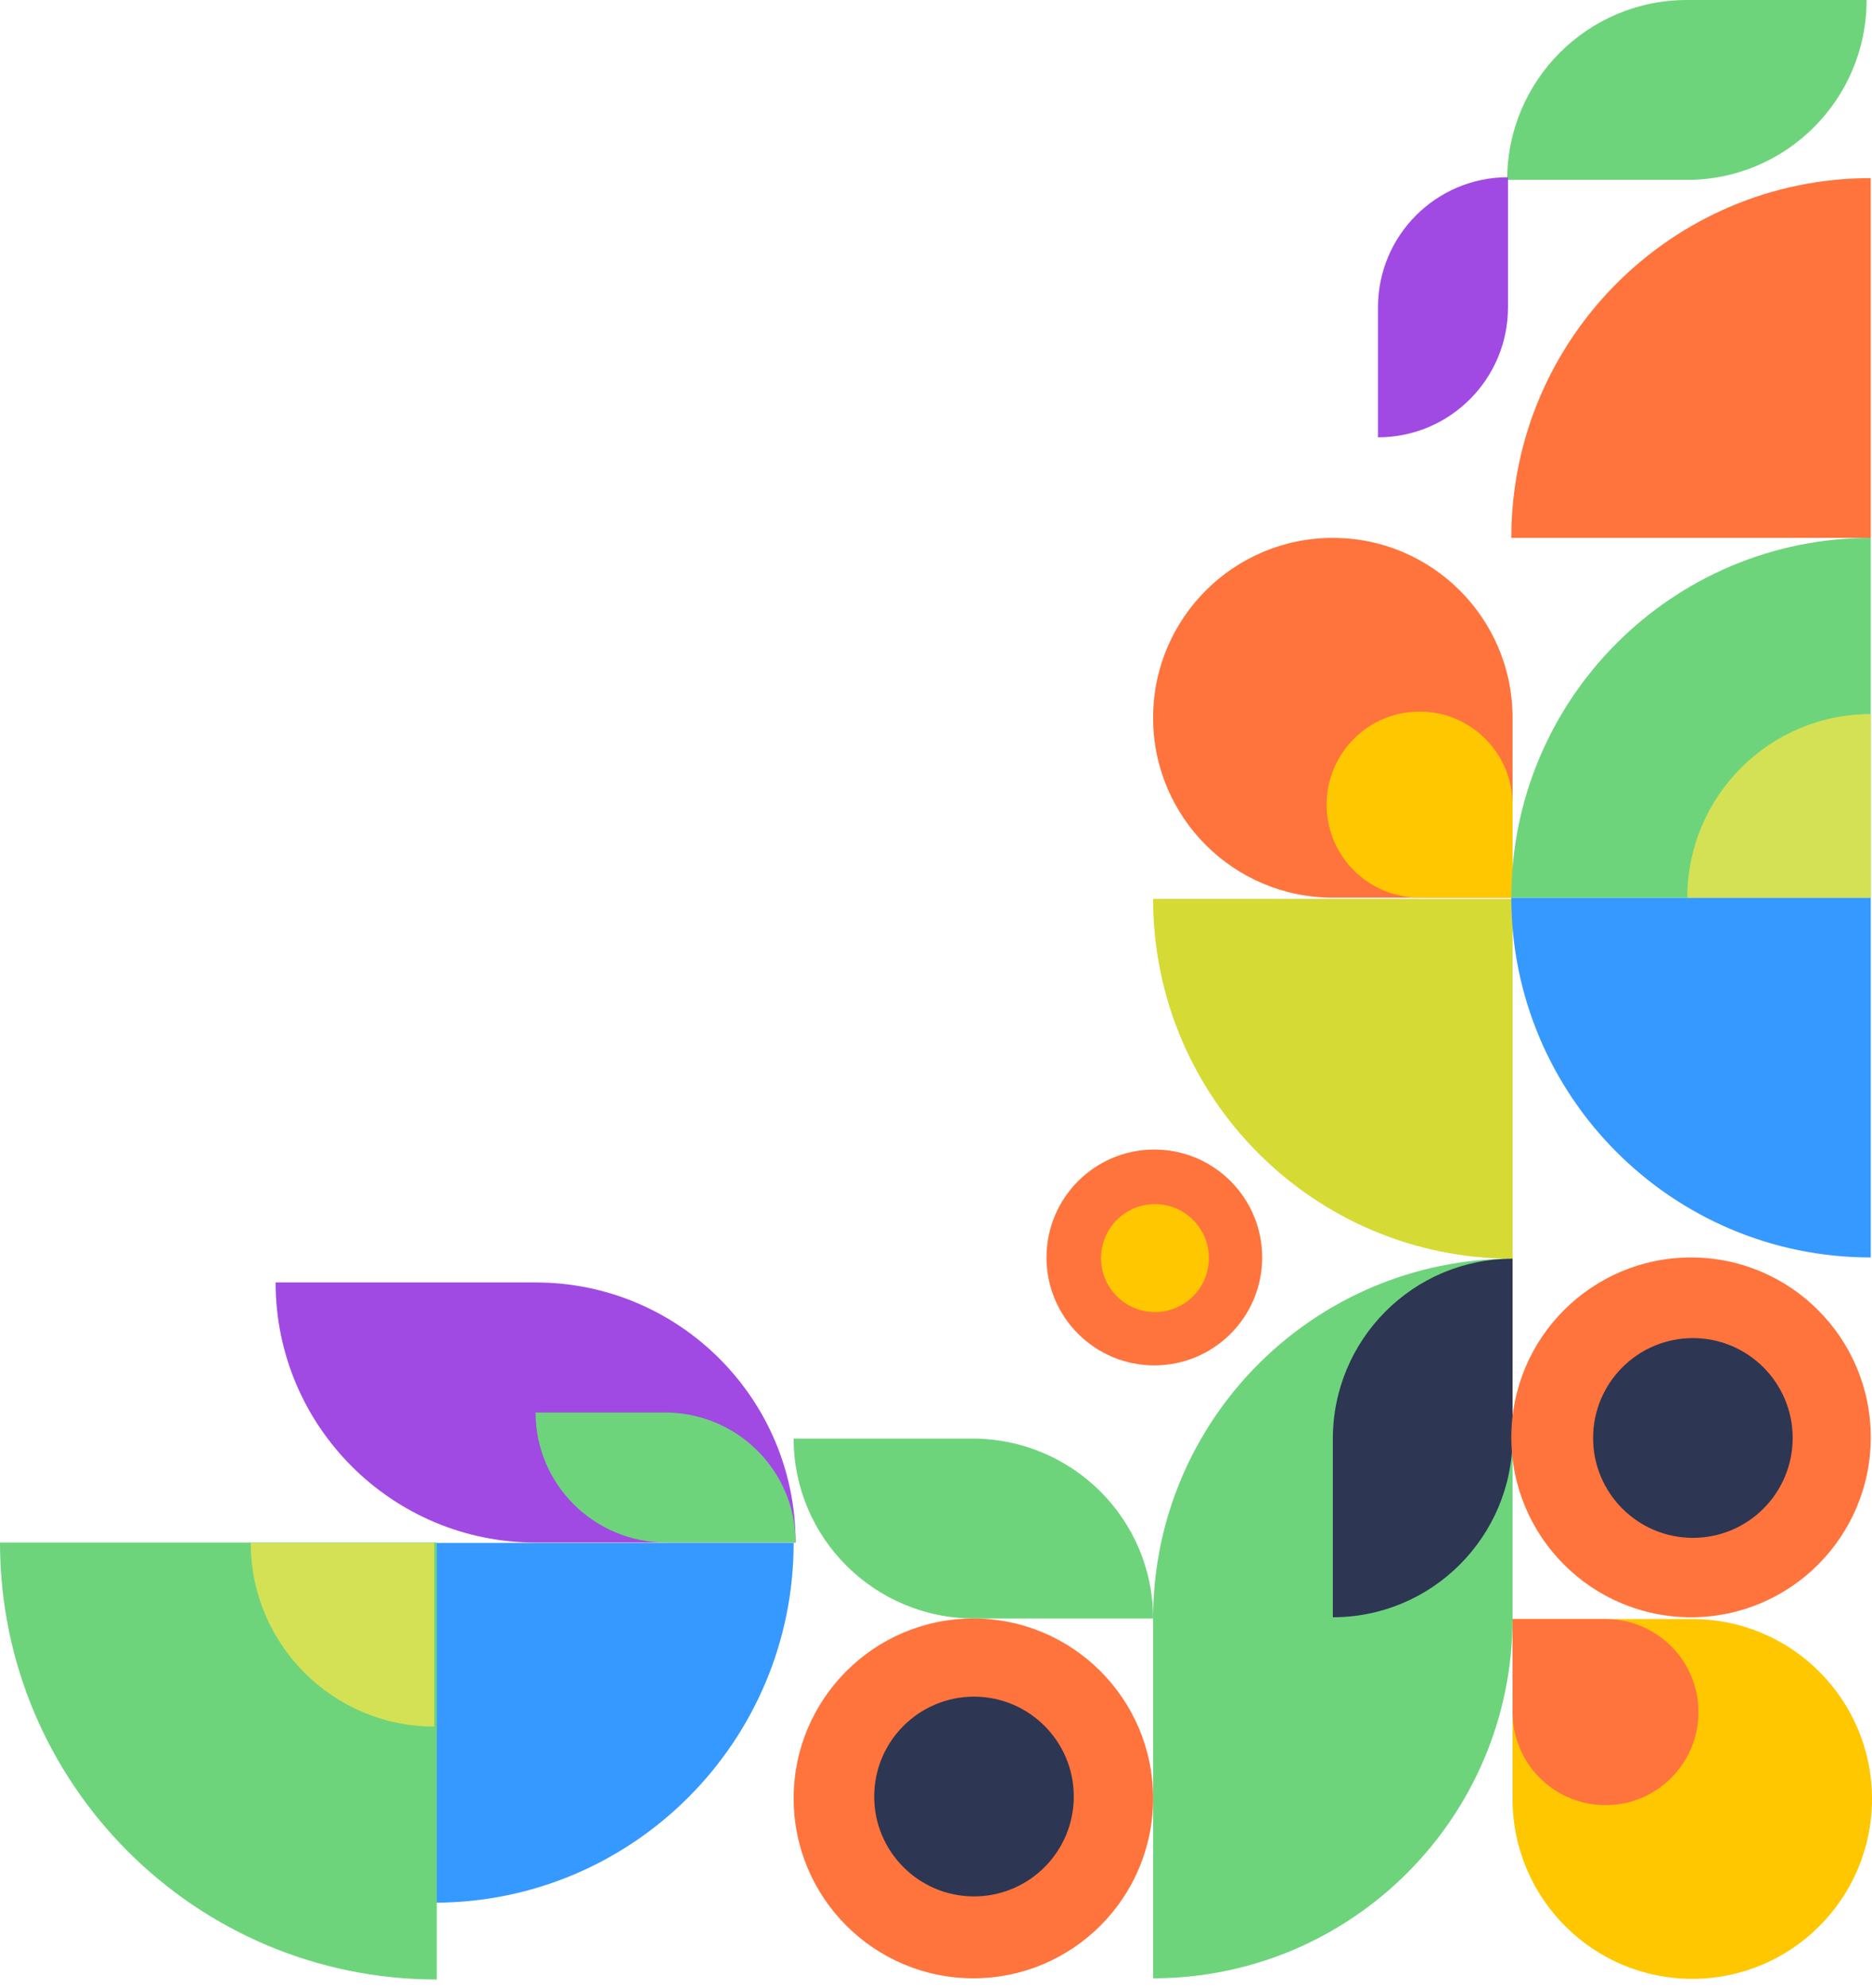 <svg width="228" height="242" viewBox="0 0 228 242" fill="none" xmlns="http://www.w3.org/2000/svg">
<path d="M96.662 187.855C96.662 212.048 77.062 231.661 52.883 231.661L52.883 187.855H96.662Z" fill="#3699FF"/>
<path d="M184.221 153.252C160.043 153.252 140.442 133.639 140.442 109.446H184.221V153.252Z" fill="#D6DA34"/>
<path d="M53.2 241.01C23.818 241.01 0 217.191 0 187.81H53.2V241.01Z" fill="#6ED47C"/>
<path d="M52.883 210.211C40.544 210.211 30.541 200.202 30.541 187.855H52.883V210.211Z" fill="#D5E155"/>
<path d="M227.343 0H205.454C193.364 0 183.564 9.806 183.564 21.903H205.454C217.543 21.903 227.343 12.097 227.343 0Z" fill="#6ED47C"/>
<path d="M96.662 175.154H118.441C130.591 175.154 140.441 184.961 140.441 197.057H118.662C106.512 197.057 96.662 187.251 96.662 175.154Z" fill="#6ED47C"/>
<path d="M140.442 240.863V197.057C140.442 172.864 160.043 153.252 184.221 153.252V197.057C184.221 221.25 164.62 240.863 140.442 240.863Z" fill="#6ED47C"/>
<path d="M162.332 196.906V175.189C162.332 163.073 172.132 153.252 184.221 153.252V174.969C184.221 187.084 174.421 196.906 162.332 196.906Z" fill="#2D3652"/>
<path d="M127.458 153.1C127.458 145.842 133.338 139.959 140.592 139.959C147.846 139.959 153.726 145.842 153.726 153.1C153.726 160.359 147.846 166.242 140.592 166.242C133.338 166.242 127.458 160.359 127.458 153.1Z" fill="#FF743C"/>
<path d="M134.101 153.176C134.101 149.547 137.041 146.605 140.668 146.605C144.295 146.605 147.235 149.547 147.235 153.176C147.235 156.805 144.295 159.747 140.668 159.747C137.041 159.747 134.101 156.805 134.101 153.176Z" fill="#FFC700"/>
<path d="M184.221 87.392C184.221 75.296 174.421 65.489 162.331 65.489C150.242 65.489 140.442 75.296 140.442 87.392C140.442 99.489 150.242 109.295 162.331 109.295H184.221V87.392Z" fill="#FF743C"/>
<path d="M183.667 21.578V37.411C183.667 46.156 176.578 53.245 167.833 53.245V37.411C167.833 28.667 174.922 21.578 183.667 21.578Z" fill="#A04AE3"/>
<path d="M184.221 97.966C184.221 91.709 179.152 86.637 172.899 86.637C166.646 86.637 161.577 91.709 161.577 97.966C161.577 104.223 166.646 109.295 172.899 109.295H184.221V97.966Z" fill="#FFC700"/>
<path d="M96.662 218.96C96.662 206.863 106.463 197.057 118.552 197.057C130.641 197.057 140.441 206.863 140.441 218.96C140.441 231.056 130.641 240.863 118.552 240.863C106.463 240.863 96.662 231.056 96.662 218.96Z" fill="#FF743C"/>
<path d="M106.475 218.733C106.475 212.018 111.916 206.574 118.628 206.574C125.339 206.574 130.78 212.018 130.78 218.733C130.78 225.449 125.339 230.893 118.628 230.893C111.916 230.893 106.475 225.449 106.475 218.733Z" fill="#2D3652"/>
<path d="M184.07 65.489C184.07 41.296 203.671 21.684 227.849 21.684V65.489H184.07Z" fill="#FF743C"/>
<path d="M227.849 153.1C203.671 153.1 184.07 133.488 184.07 109.295L227.849 109.295V153.1Z" fill="#3699FF"/>
<path d="M184.07 109.295C184.07 85.102 203.671 65.489 227.849 65.489V109.295H184.07Z" fill="#6ED47C"/>
<path d="M205.507 109.295C205.507 96.948 215.51 86.939 227.849 86.939V109.295H205.507Z" fill="#D5E155"/>
<path d="M184.221 219.028C184.221 231.124 194.021 240.93 206.11 240.93C218.2 240.93 228 231.124 228 219.028C228 206.931 218.2 197.125 206.11 197.125H184.221V219.028Z" fill="#FFC700"/>
<path d="M184.22 208.454C184.22 214.711 189.289 219.783 195.543 219.783C201.796 219.783 206.865 214.711 206.865 208.454C206.865 202.197 201.796 197.125 195.543 197.125H184.22V208.454Z" fill="#FF743C"/>
<path d="M205.96 153.1C218.049 153.1 227.849 162.907 227.849 175.003C227.849 187.1 218.049 196.906 205.96 196.906C193.87 196.906 184.07 187.1 184.07 175.003C184.07 162.907 193.87 153.1 205.96 153.1Z" fill="#FF743C"/>
<path d="M206.186 162.919C212.897 162.919 218.338 168.363 218.338 175.079C218.338 181.794 212.897 187.239 206.186 187.239C199.474 187.239 194.033 181.794 194.033 175.079C194.033 168.363 199.474 162.919 206.186 162.919Z" fill="#2D3652"/>
<path d="M33.567 156.143H65.234C82.722 156.143 96.9 170.321 96.9 187.81H65.234C47.745 187.81 33.567 173.632 33.567 156.143Z" fill="#A04AE3"/>
<path d="M65.233 171.976H80.987C89.775 171.976 96.9 179.065 96.9 187.81H81.147C72.358 187.81 65.233 180.721 65.233 171.976Z" fill="#6ED47C"/>
</svg>
